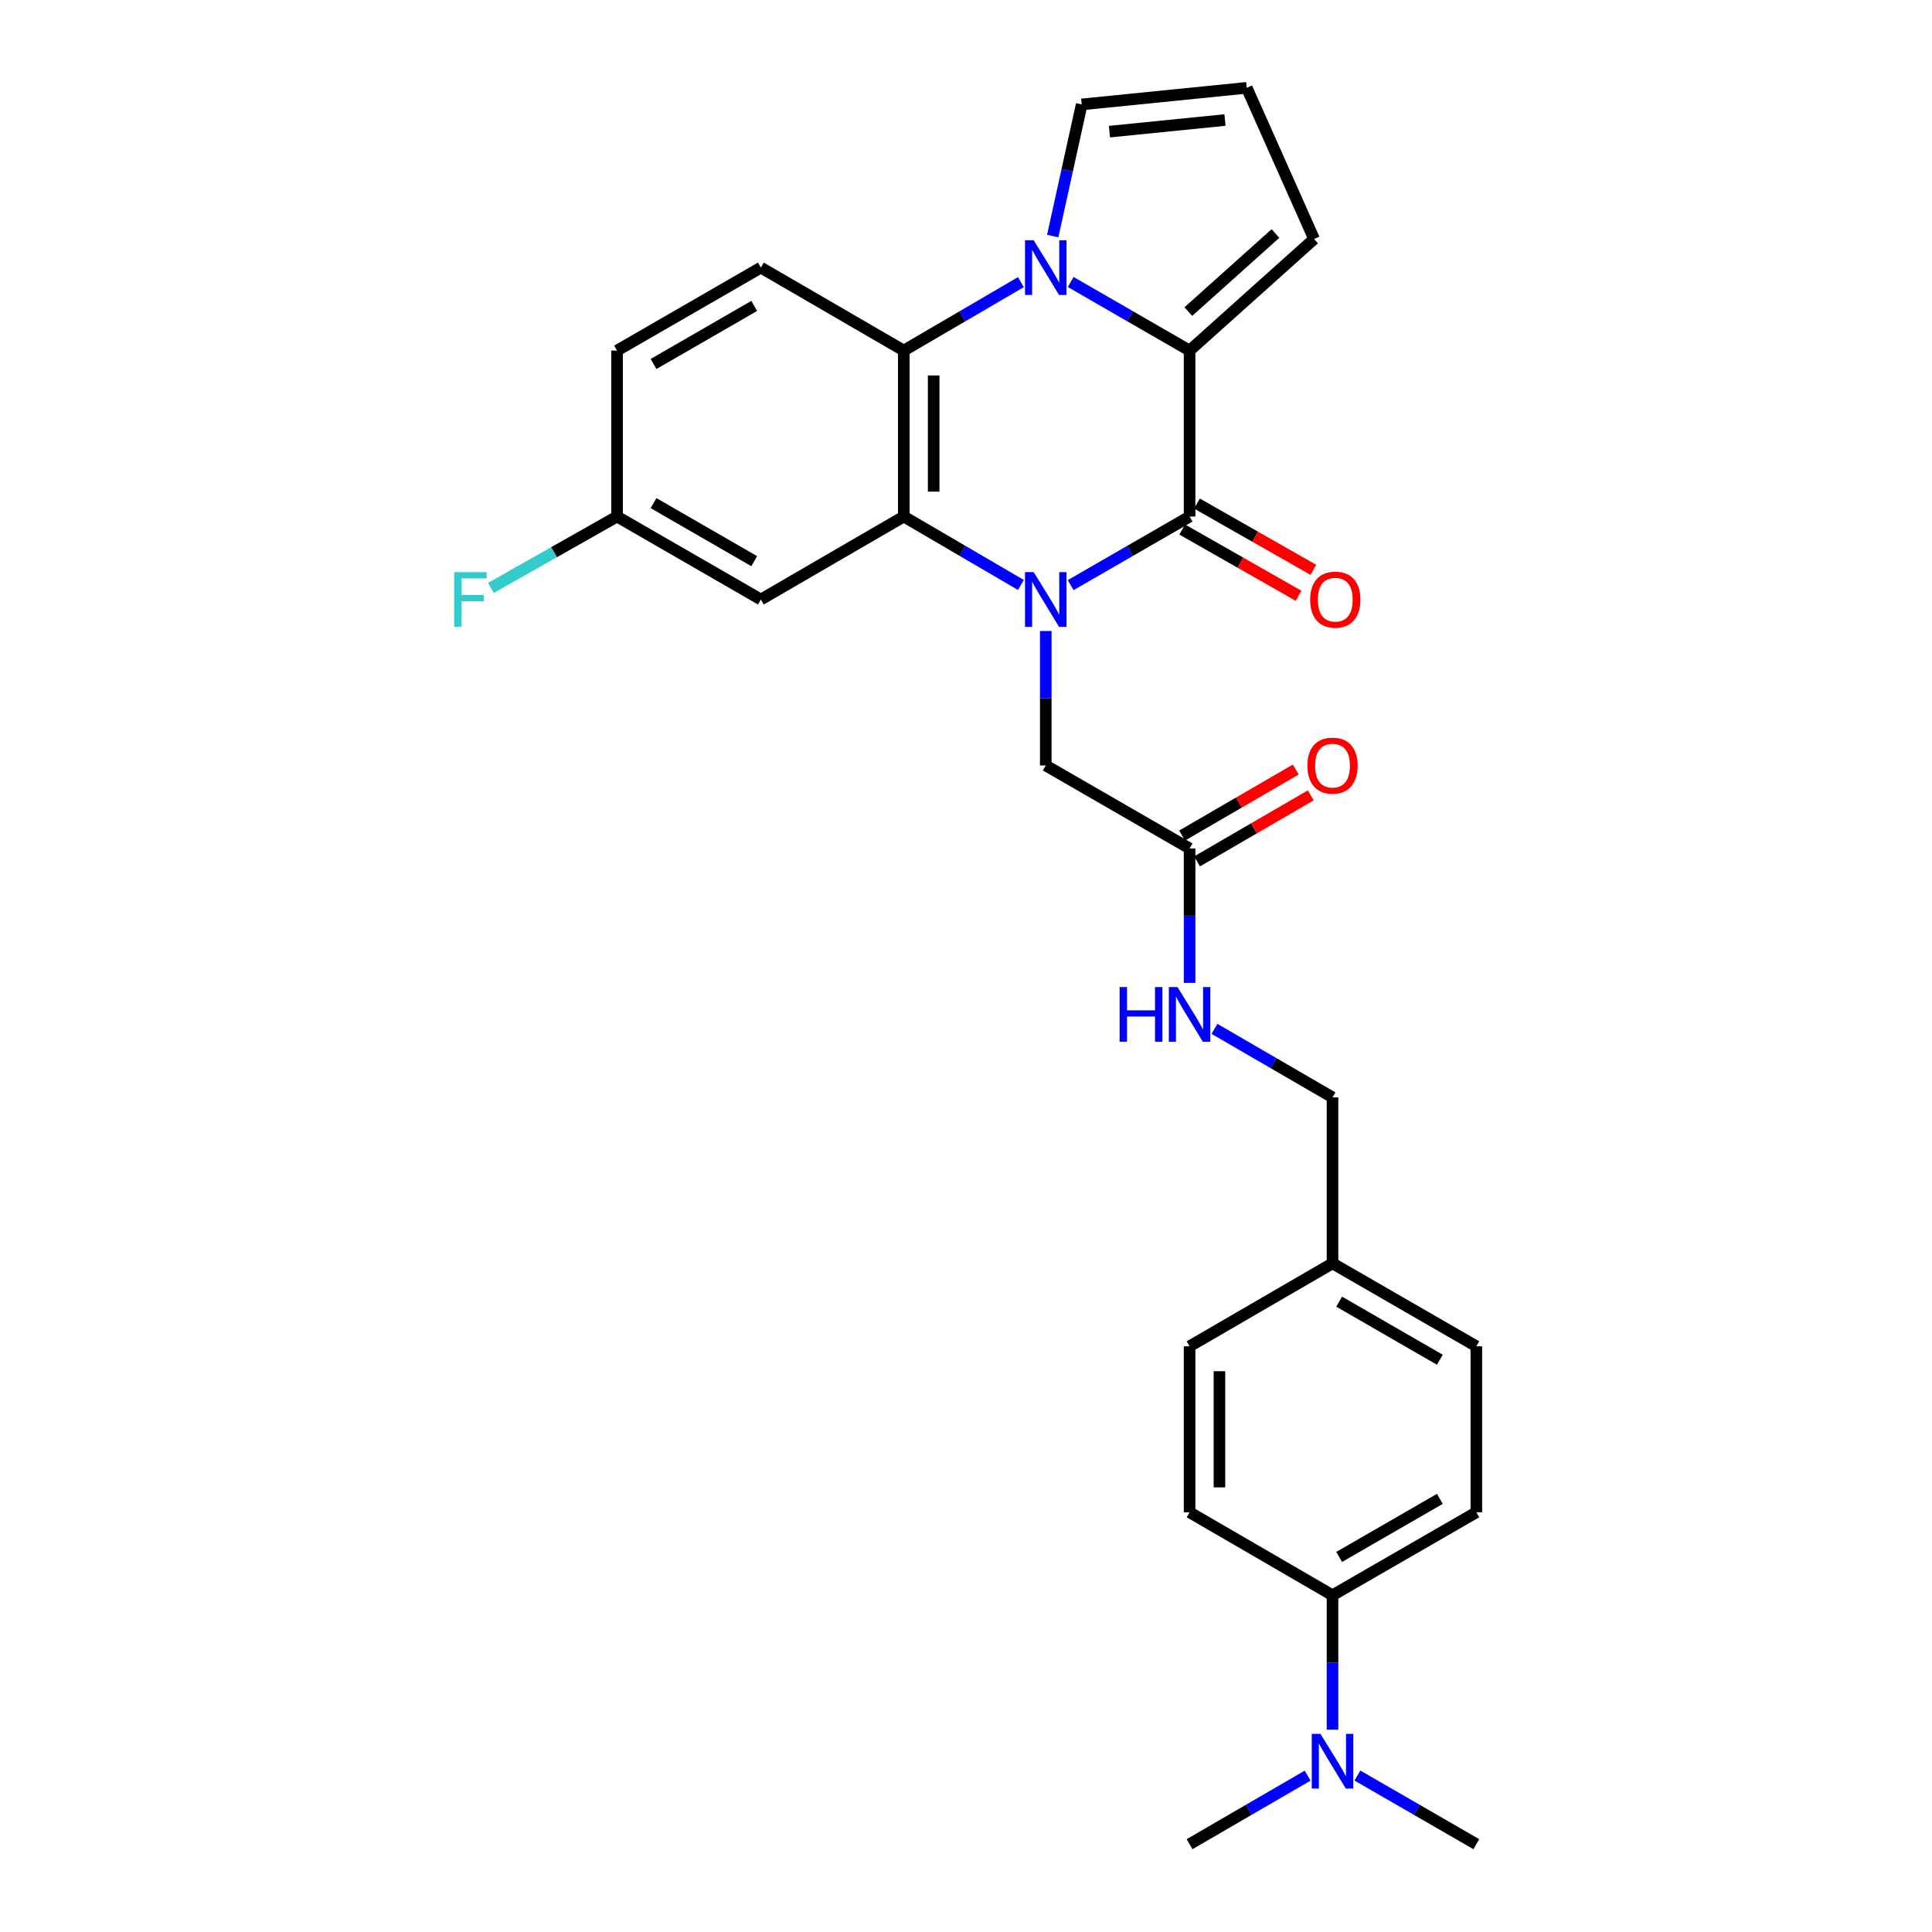 <?xml version='1.0' encoding='iso-8859-1'?>
<svg version='1.1' baseProfile='full'
              xmlns='http://www.w3.org/2000/svg'
                      xmlns:rdkit='http://www.rdkit.org/xml'
                      xmlns:xlink='http://www.w3.org/1999/xlink'
                  xml:space='preserve'
width='1000px' height='1000px' viewBox='0 0 1000 1000'>
<!-- END OF HEADER -->
<rect style='opacity:1.0;fill:#FFFFFF;stroke:none' width='1000' height='1000' x='0' y='0'> </rect>
<path class='bond-0' d='M 554.177,302.865 L 584.953,285.113' style='fill:none;fill-rule:evenodd;stroke:#0000FF;stroke-width:6px;stroke-linecap:butt;stroke-linejoin:miter;stroke-opacity:1' />
<path class='bond-0' d='M 584.953,285.113 L 615.729,267.36' style='fill:none;fill-rule:evenodd;stroke:#000000;stroke-width:6px;stroke-linecap:butt;stroke-linejoin:miter;stroke-opacity:1' />
<path class='bond-3' d='M 528.42,302.781 L 498.11,285.07' style='fill:none;fill-rule:evenodd;stroke:#0000FF;stroke-width:6px;stroke-linecap:butt;stroke-linejoin:miter;stroke-opacity:1' />
<path class='bond-3' d='M 498.11,285.07 L 467.801,267.36' style='fill:none;fill-rule:evenodd;stroke:#000000;stroke-width:6px;stroke-linecap:butt;stroke-linejoin:miter;stroke-opacity:1' />
<path class='bond-5' d='M 541.288,326.607 L 541.288,361.406' style='fill:none;fill-rule:evenodd;stroke:#0000FF;stroke-width:6px;stroke-linecap:butt;stroke-linejoin:miter;stroke-opacity:1' />
<path class='bond-5' d='M 541.288,361.406 L 541.288,396.205' style='fill:none;fill-rule:evenodd;stroke:#000000;stroke-width:6px;stroke-linecap:butt;stroke-linejoin:miter;stroke-opacity:1' />
<path class='bond-2' d='M 615.729,267.36 L 615.729,181.454' style='fill:none;fill-rule:evenodd;stroke:#000000;stroke-width:6px;stroke-linecap:butt;stroke-linejoin:miter;stroke-opacity:1' />
<path class='bond-11' d='M 611.904,274.076 L 642.021,291.227' style='fill:none;fill-rule:evenodd;stroke:#000000;stroke-width:6px;stroke-linecap:butt;stroke-linejoin:miter;stroke-opacity:1' />
<path class='bond-11' d='M 642.021,291.227 L 672.137,308.378' style='fill:none;fill-rule:evenodd;stroke:#FF0000;stroke-width:6px;stroke-linecap:butt;stroke-linejoin:miter;stroke-opacity:1' />
<path class='bond-11' d='M 619.554,260.643 L 649.67,277.794' style='fill:none;fill-rule:evenodd;stroke:#000000;stroke-width:6px;stroke-linecap:butt;stroke-linejoin:miter;stroke-opacity:1' />
<path class='bond-11' d='M 649.67,277.794 L 679.787,294.945' style='fill:none;fill-rule:evenodd;stroke:#FF0000;stroke-width:6px;stroke-linecap:butt;stroke-linejoin:miter;stroke-opacity:1' />
<path class='bond-1' d='M 528.42,146.033 L 498.11,163.744' style='fill:none;fill-rule:evenodd;stroke:#0000FF;stroke-width:6px;stroke-linecap:butt;stroke-linejoin:miter;stroke-opacity:1' />
<path class='bond-1' d='M 498.11,163.744 L 467.801,181.454' style='fill:none;fill-rule:evenodd;stroke:#000000;stroke-width:6px;stroke-linecap:butt;stroke-linejoin:miter;stroke-opacity:1' />
<path class='bond-7' d='M 544.883,122.192 L 552.386,88.121' style='fill:none;fill-rule:evenodd;stroke:#0000FF;stroke-width:6px;stroke-linecap:butt;stroke-linejoin:miter;stroke-opacity:1' />
<path class='bond-7' d='M 552.386,88.121 L 559.89,54.051' style='fill:none;fill-rule:evenodd;stroke:#000000;stroke-width:6px;stroke-linecap:butt;stroke-linejoin:miter;stroke-opacity:1' />
<path class='bond-28' d='M 554.177,145.949 L 584.953,163.701' style='fill:none;fill-rule:evenodd;stroke:#0000FF;stroke-width:6px;stroke-linecap:butt;stroke-linejoin:miter;stroke-opacity:1' />
<path class='bond-28' d='M 584.953,163.701 L 615.729,181.454' style='fill:none;fill-rule:evenodd;stroke:#000000;stroke-width:6px;stroke-linecap:butt;stroke-linejoin:miter;stroke-opacity:1' />
<path class='bond-10' d='M 615.729,181.454 L 680.165,123.708' style='fill:none;fill-rule:evenodd;stroke:#000000;stroke-width:6px;stroke-linecap:butt;stroke-linejoin:miter;stroke-opacity:1' />
<path class='bond-10' d='M 615.077,161.28 L 660.182,120.858' style='fill:none;fill-rule:evenodd;stroke:#000000;stroke-width:6px;stroke-linecap:butt;stroke-linejoin:miter;stroke-opacity:1' />
<path class='bond-4' d='M 467.801,267.36 L 467.801,181.454' style='fill:none;fill-rule:evenodd;stroke:#000000;stroke-width:6px;stroke-linecap:butt;stroke-linejoin:miter;stroke-opacity:1' />
<path class='bond-4' d='M 483.259,254.474 L 483.259,194.34' style='fill:none;fill-rule:evenodd;stroke:#000000;stroke-width:6px;stroke-linecap:butt;stroke-linejoin:miter;stroke-opacity:1' />
<path class='bond-6' d='M 467.801,267.36 L 393.824,310.3' style='fill:none;fill-rule:evenodd;stroke:#000000;stroke-width:6px;stroke-linecap:butt;stroke-linejoin:miter;stroke-opacity:1' />
<path class='bond-9' d='M 467.801,181.454 L 393.824,138.514' style='fill:none;fill-rule:evenodd;stroke:#000000;stroke-width:6px;stroke-linecap:butt;stroke-linejoin:miter;stroke-opacity:1' />
<path class='bond-8' d='M 541.288,396.205 L 615.729,439.163' style='fill:none;fill-rule:evenodd;stroke:#000000;stroke-width:6px;stroke-linecap:butt;stroke-linejoin:miter;stroke-opacity:1' />
<path class='bond-17' d='M 393.824,310.3 L 319.383,267.36' style='fill:none;fill-rule:evenodd;stroke:#000000;stroke-width:6px;stroke-linecap:butt;stroke-linejoin:miter;stroke-opacity:1' />
<path class='bond-17' d='M 390.382,290.468 L 338.273,260.41' style='fill:none;fill-rule:evenodd;stroke:#000000;stroke-width:6px;stroke-linecap:butt;stroke-linejoin:miter;stroke-opacity:1' />
<path class='bond-30' d='M 559.89,54.051 L 645.315,45.455' style='fill:none;fill-rule:evenodd;stroke:#000000;stroke-width:6px;stroke-linecap:butt;stroke-linejoin:miter;stroke-opacity:1' />
<path class='bond-30' d='M 574.251,68.142 L 634.049,62.125' style='fill:none;fill-rule:evenodd;stroke:#000000;stroke-width:6px;stroke-linecap:butt;stroke-linejoin:miter;stroke-opacity:1' />
<path class='bond-14' d='M 615.729,439.163 L 615.729,473.957' style='fill:none;fill-rule:evenodd;stroke:#000000;stroke-width:6px;stroke-linecap:butt;stroke-linejoin:miter;stroke-opacity:1' />
<path class='bond-14' d='M 615.729,473.957 L 615.729,508.752' style='fill:none;fill-rule:evenodd;stroke:#0000FF;stroke-width:6px;stroke-linecap:butt;stroke-linejoin:miter;stroke-opacity:1' />
<path class='bond-16' d='M 619.61,445.847 L 649.029,428.763' style='fill:none;fill-rule:evenodd;stroke:#000000;stroke-width:6px;stroke-linecap:butt;stroke-linejoin:miter;stroke-opacity:1' />
<path class='bond-16' d='M 649.029,428.763 L 678.449,411.68' style='fill:none;fill-rule:evenodd;stroke:#FF0000;stroke-width:6px;stroke-linecap:butt;stroke-linejoin:miter;stroke-opacity:1' />
<path class='bond-16' d='M 611.848,432.479 L 641.267,415.395' style='fill:none;fill-rule:evenodd;stroke:#000000;stroke-width:6px;stroke-linecap:butt;stroke-linejoin:miter;stroke-opacity:1' />
<path class='bond-16' d='M 641.267,415.395 L 670.686,398.312' style='fill:none;fill-rule:evenodd;stroke:#FF0000;stroke-width:6px;stroke-linecap:butt;stroke-linejoin:miter;stroke-opacity:1' />
<path class='bond-29' d='M 393.824,138.514 L 319.383,181.454' style='fill:none;fill-rule:evenodd;stroke:#000000;stroke-width:6px;stroke-linecap:butt;stroke-linejoin:miter;stroke-opacity:1' />
<path class='bond-29' d='M 390.382,158.345 L 338.273,188.403' style='fill:none;fill-rule:evenodd;stroke:#000000;stroke-width:6px;stroke-linecap:butt;stroke-linejoin:miter;stroke-opacity:1' />
<path class='bond-12' d='M 680.165,123.708 L 645.315,45.455' style='fill:none;fill-rule:evenodd;stroke:#000000;stroke-width:6px;stroke-linecap:butt;stroke-linejoin:miter;stroke-opacity:1' />
<path class='bond-13' d='M 689.706,825.708 L 764.155,782.751' style='fill:none;fill-rule:evenodd;stroke:#000000;stroke-width:6px;stroke-linecap:butt;stroke-linejoin:miter;stroke-opacity:1' />
<path class='bond-13' d='M 693.148,805.875 L 745.262,775.805' style='fill:none;fill-rule:evenodd;stroke:#000000;stroke-width:6px;stroke-linecap:butt;stroke-linejoin:miter;stroke-opacity:1' />
<path class='bond-15' d='M 689.706,825.708 L 689.706,860.495' style='fill:none;fill-rule:evenodd;stroke:#000000;stroke-width:6px;stroke-linecap:butt;stroke-linejoin:miter;stroke-opacity:1' />
<path class='bond-15' d='M 689.706,860.495 L 689.706,895.281' style='fill:none;fill-rule:evenodd;stroke:#0000FF;stroke-width:6px;stroke-linecap:butt;stroke-linejoin:miter;stroke-opacity:1' />
<path class='bond-31' d='M 689.706,825.708 L 615.729,782.751' style='fill:none;fill-rule:evenodd;stroke:#000000;stroke-width:6px;stroke-linecap:butt;stroke-linejoin:miter;stroke-opacity:1' />
<path class='bond-21' d='M 628.607,532.535 L 659.157,550.267' style='fill:none;fill-rule:evenodd;stroke:#0000FF;stroke-width:6px;stroke-linecap:butt;stroke-linejoin:miter;stroke-opacity:1' />
<path class='bond-21' d='M 659.157,550.267 L 689.706,568' style='fill:none;fill-rule:evenodd;stroke:#000000;stroke-width:6px;stroke-linecap:butt;stroke-linejoin:miter;stroke-opacity:1' />
<path class='bond-26' d='M 676.827,919.067 L 646.278,936.806' style='fill:none;fill-rule:evenodd;stroke:#0000FF;stroke-width:6px;stroke-linecap:butt;stroke-linejoin:miter;stroke-opacity:1' />
<path class='bond-26' d='M 646.278,936.806 L 615.729,954.545' style='fill:none;fill-rule:evenodd;stroke:#000000;stroke-width:6px;stroke-linecap:butt;stroke-linejoin:miter;stroke-opacity:1' />
<path class='bond-27' d='M 702.595,919.025 L 733.375,936.785' style='fill:none;fill-rule:evenodd;stroke:#0000FF;stroke-width:6px;stroke-linecap:butt;stroke-linejoin:miter;stroke-opacity:1' />
<path class='bond-27' d='M 733.375,936.785 L 764.155,954.545' style='fill:none;fill-rule:evenodd;stroke:#000000;stroke-width:6px;stroke-linecap:butt;stroke-linejoin:miter;stroke-opacity:1' />
<path class='bond-20' d='M 319.383,267.36 L 319.383,181.454' style='fill:none;fill-rule:evenodd;stroke:#000000;stroke-width:6px;stroke-linecap:butt;stroke-linejoin:miter;stroke-opacity:1' />
<path class='bond-25' d='M 319.383,267.36 L 286.741,285.831' style='fill:none;fill-rule:evenodd;stroke:#000000;stroke-width:6px;stroke-linecap:butt;stroke-linejoin:miter;stroke-opacity:1' />
<path class='bond-25' d='M 286.741,285.831 L 254.099,304.302' style='fill:none;fill-rule:evenodd;stroke:#33CCCC;stroke-width:6px;stroke-linecap:butt;stroke-linejoin:miter;stroke-opacity:1' />
<path class='bond-18' d='M 615.729,782.751 L 615.729,696.845' style='fill:none;fill-rule:evenodd;stroke:#000000;stroke-width:6px;stroke-linecap:butt;stroke-linejoin:miter;stroke-opacity:1' />
<path class='bond-18' d='M 631.187,769.865 L 631.187,709.731' style='fill:none;fill-rule:evenodd;stroke:#000000;stroke-width:6px;stroke-linecap:butt;stroke-linejoin:miter;stroke-opacity:1' />
<path class='bond-19' d='M 764.155,782.751 L 764.155,696.845' style='fill:none;fill-rule:evenodd;stroke:#000000;stroke-width:6px;stroke-linecap:butt;stroke-linejoin:miter;stroke-opacity:1' />
<path class='bond-22' d='M 689.706,568 L 689.706,653.905' style='fill:none;fill-rule:evenodd;stroke:#000000;stroke-width:6px;stroke-linecap:butt;stroke-linejoin:miter;stroke-opacity:1' />
<path class='bond-23' d='M 689.706,653.905 L 615.729,696.845' style='fill:none;fill-rule:evenodd;stroke:#000000;stroke-width:6px;stroke-linecap:butt;stroke-linejoin:miter;stroke-opacity:1' />
<path class='bond-24' d='M 689.706,653.905 L 764.155,696.845' style='fill:none;fill-rule:evenodd;stroke:#000000;stroke-width:6px;stroke-linecap:butt;stroke-linejoin:miter;stroke-opacity:1' />
<path class='bond-24' d='M 693.15,673.737 L 745.264,703.795' style='fill:none;fill-rule:evenodd;stroke:#000000;stroke-width:6px;stroke-linecap:butt;stroke-linejoin:miter;stroke-opacity:1' />
<path  class='atom-0' d='M 535.028 296.14
L 544.308 311.14
Q 545.228 312.62, 546.708 315.3
Q 548.188 317.98, 548.268 318.14
L 548.268 296.14
L 552.028 296.14
L 552.028 324.46
L 548.148 324.46
L 538.188 308.06
Q 537.028 306.14, 535.788 303.94
Q 534.588 301.74, 534.228 301.06
L 534.228 324.46
L 530.548 324.46
L 530.548 296.14
L 535.028 296.14
' fill='#0000FF'/>
<path  class='atom-2' d='M 535.028 124.354
L 544.308 139.354
Q 545.228 140.834, 546.708 143.514
Q 548.188 146.194, 548.268 146.354
L 548.268 124.354
L 552.028 124.354
L 552.028 152.674
L 548.148 152.674
L 538.188 136.274
Q 537.028 134.354, 535.788 132.154
Q 534.588 129.954, 534.228 129.274
L 534.228 152.674
L 530.548 152.674
L 530.548 124.354
L 535.028 124.354
' fill='#0000FF'/>
<path  class='atom-12' d='M 678.131 310.38
Q 678.131 303.58, 681.491 299.78
Q 684.851 295.98, 691.131 295.98
Q 697.411 295.98, 700.771 299.78
Q 704.131 303.58, 704.131 310.38
Q 704.131 317.26, 700.731 321.18
Q 697.331 325.06, 691.131 325.06
Q 684.891 325.06, 681.491 321.18
Q 678.131 317.3, 678.131 310.38
M 691.131 321.86
Q 695.451 321.86, 697.771 318.98
Q 700.131 316.06, 700.131 310.38
Q 700.131 304.82, 697.771 302.02
Q 695.451 299.18, 691.131 299.18
Q 686.811 299.18, 684.451 301.98
Q 682.131 304.78, 682.131 310.38
Q 682.131 316.1, 684.451 318.98
Q 686.811 321.86, 691.131 321.86
' fill='#FF0000'/>
<path  class='atom-15' d='M 579.509 510.9
L 583.349 510.9
L 583.349 522.94
L 597.829 522.94
L 597.829 510.9
L 601.669 510.9
L 601.669 539.22
L 597.829 539.22
L 597.829 526.14
L 583.349 526.14
L 583.349 539.22
L 579.509 539.22
L 579.509 510.9
' fill='#0000FF'/>
<path  class='atom-15' d='M 609.469 510.9
L 618.749 525.9
Q 619.669 527.38, 621.149 530.06
Q 622.629 532.74, 622.709 532.9
L 622.709 510.9
L 626.469 510.9
L 626.469 539.22
L 622.589 539.22
L 612.629 522.82
Q 611.469 520.9, 610.229 518.7
Q 609.029 516.5, 608.669 515.82
L 608.669 539.22
L 604.989 539.22
L 604.989 510.9
L 609.469 510.9
' fill='#0000FF'/>
<path  class='atom-16' d='M 683.446 897.428
L 692.726 912.428
Q 693.646 913.908, 695.126 916.588
Q 696.606 919.268, 696.686 919.428
L 696.686 897.428
L 700.446 897.428
L 700.446 925.748
L 696.566 925.748
L 686.606 909.348
Q 685.446 907.428, 684.206 905.228
Q 683.006 903.028, 682.646 902.348
L 682.646 925.748
L 678.966 925.748
L 678.966 897.428
L 683.446 897.428
' fill='#0000FF'/>
<path  class='atom-17' d='M 676.706 396.285
Q 676.706 389.485, 680.066 385.685
Q 683.426 381.885, 689.706 381.885
Q 695.986 381.885, 699.346 385.685
Q 702.706 389.485, 702.706 396.285
Q 702.706 403.165, 699.306 407.085
Q 695.906 410.965, 689.706 410.965
Q 683.466 410.965, 680.066 407.085
Q 676.706 403.205, 676.706 396.285
M 689.706 407.765
Q 694.026 407.765, 696.346 404.885
Q 698.706 401.965, 698.706 396.285
Q 698.706 390.725, 696.346 387.925
Q 694.026 385.085, 689.706 385.085
Q 685.386 385.085, 683.026 387.885
Q 680.706 390.685, 680.706 396.285
Q 680.706 402.005, 683.026 404.885
Q 685.386 407.765, 689.706 407.765
' fill='#FF0000'/>
<path  class='atom-26' d='M 235.079 296.14
L 251.919 296.14
L 251.919 299.38
L 238.879 299.38
L 238.879 307.98
L 250.479 307.98
L 250.479 311.26
L 238.879 311.26
L 238.879 324.46
L 235.079 324.46
L 235.079 296.14
' fill='#33CCCC'/>
</svg>
